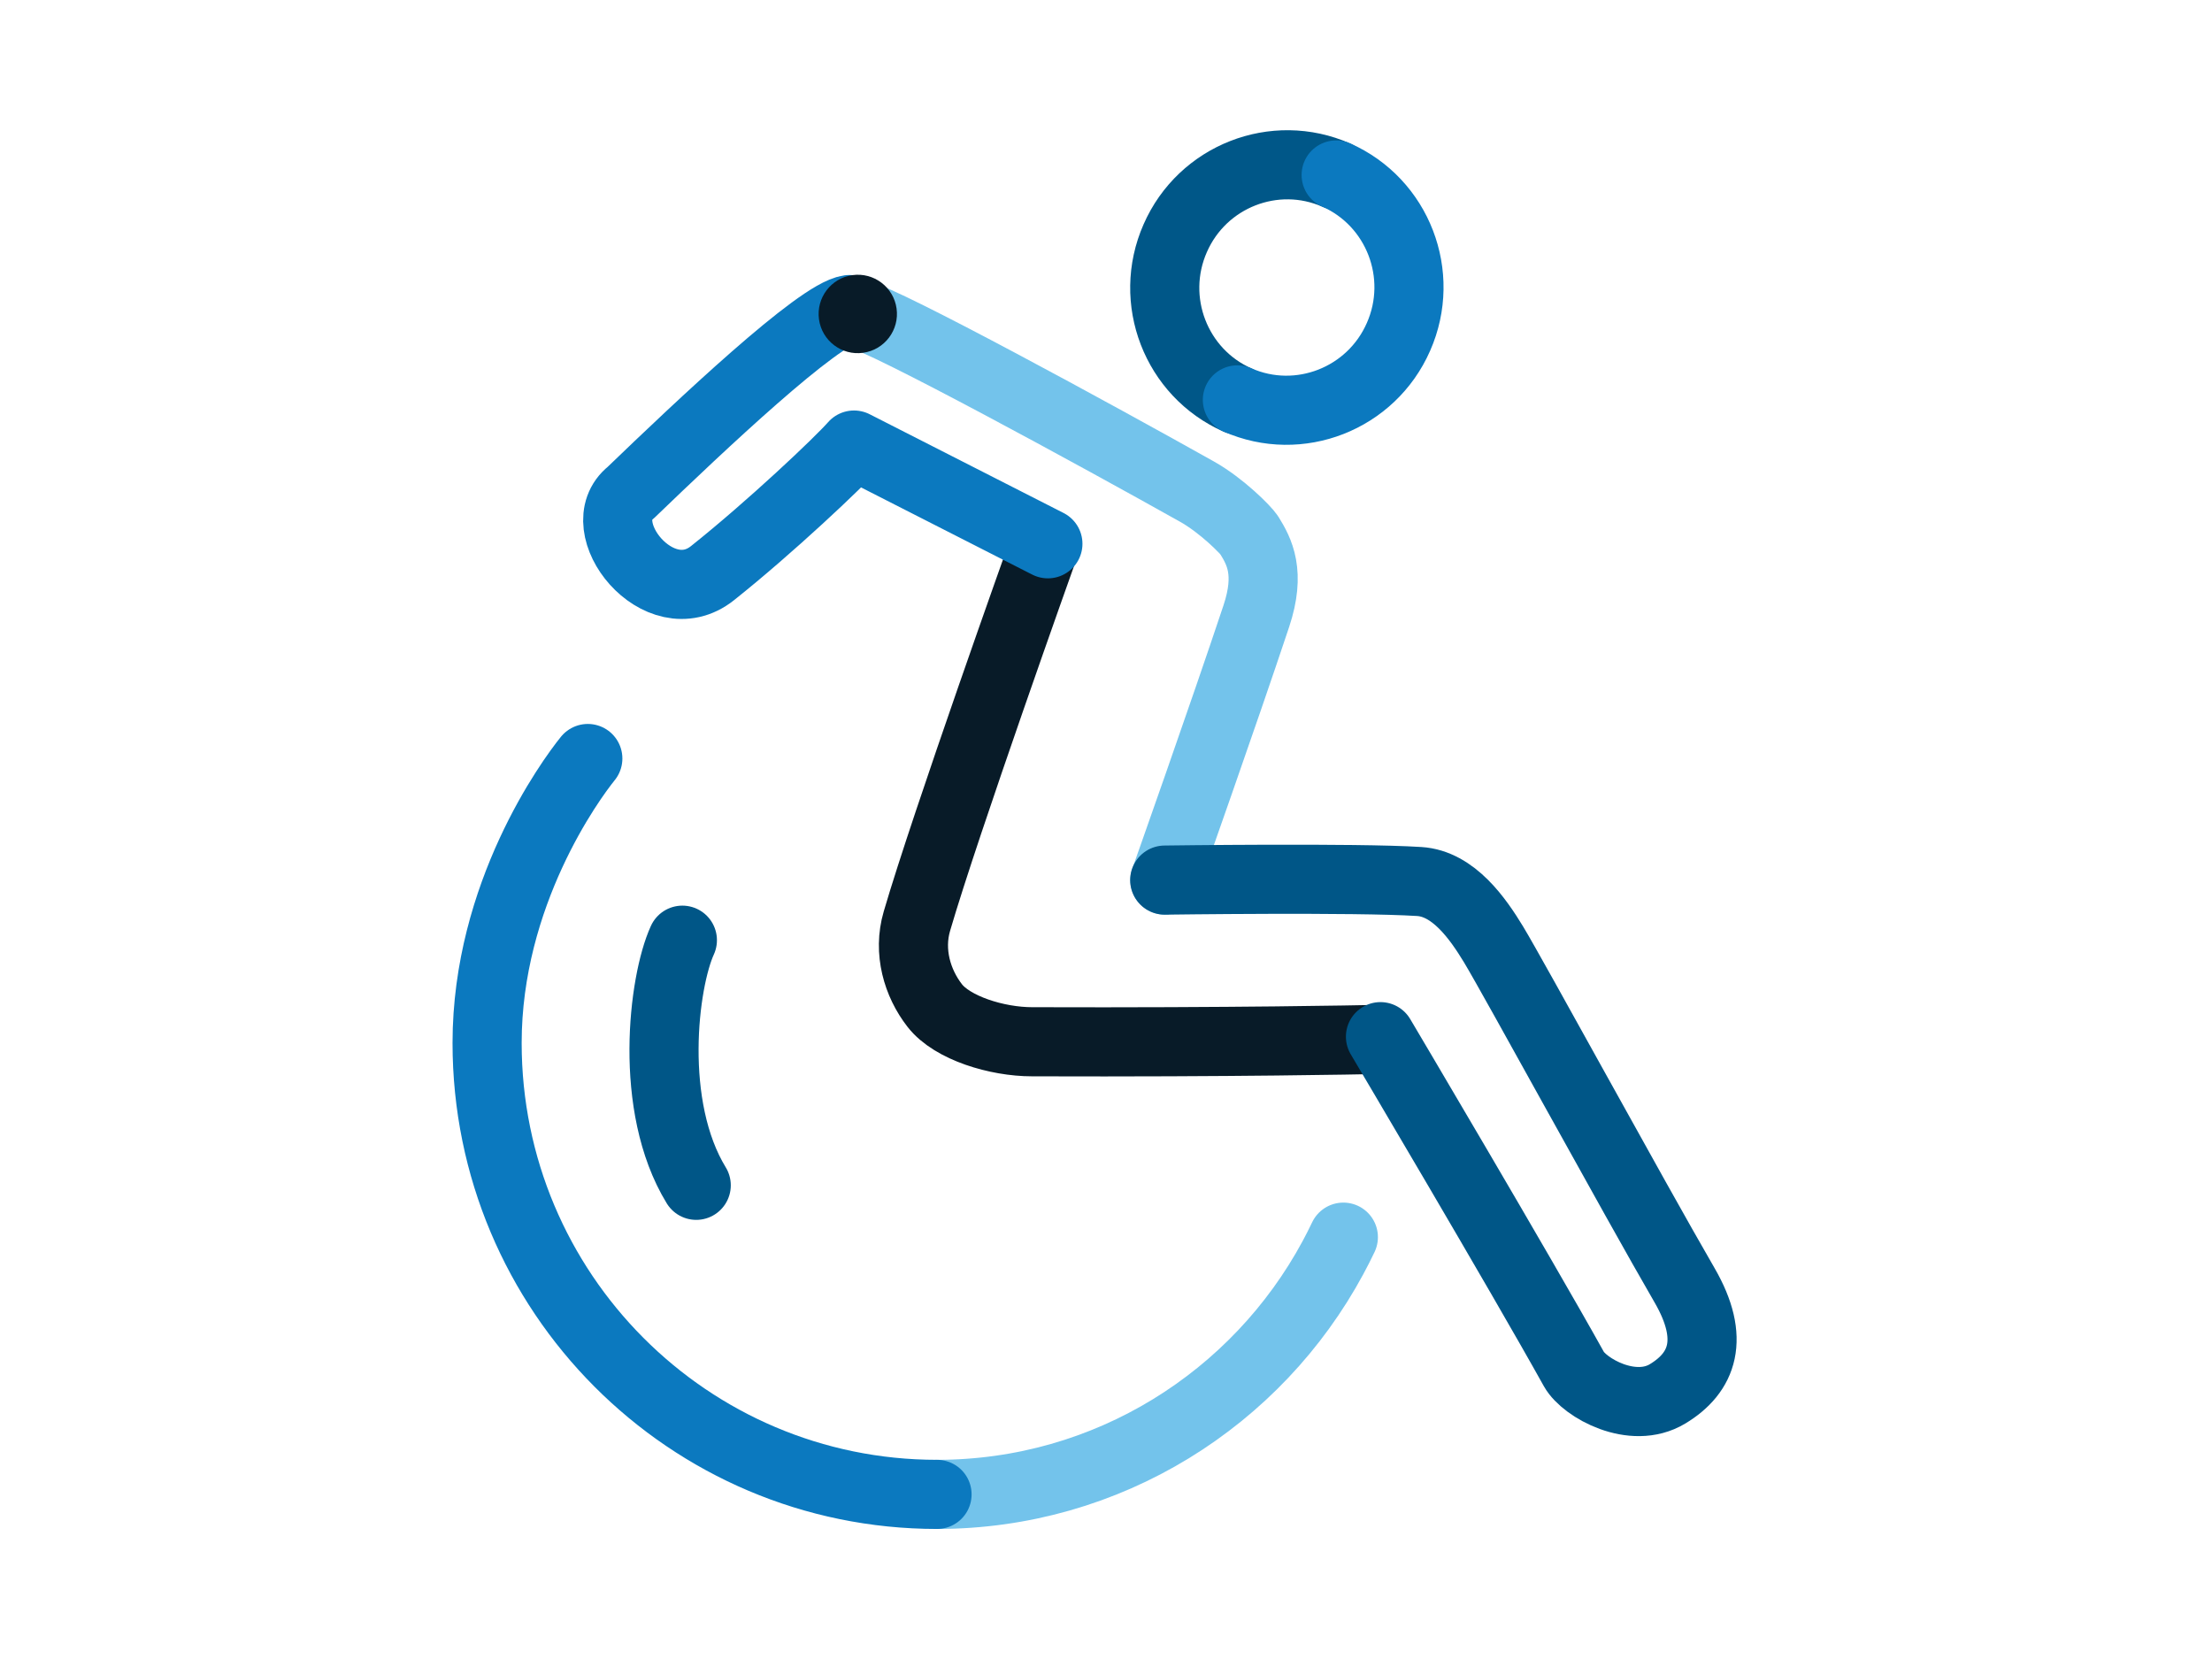 <svg width="96" height="72" viewBox="0 0 96 72" fill="none" xmlns="http://www.w3.org/2000/svg">
<path d="M53.71 17.362C51.034 16.18 49.818 13.031 51.004 10.339C52.182 7.647 55.321 6.419 57.997 7.601" stroke="#005788" stroke-width="3" stroke-miterlimit="10" stroke-linecap="round"/>
<path d="M57.989 7.594C60.665 8.776 61.881 11.925 60.695 14.617C59.517 17.309 56.378 18.537 53.702 17.355" stroke="#0B79BF" stroke-width="3" stroke-linecap="round" stroke-linejoin="round"/>
<path d="M58.301 53.692C58.156 53.989 58.012 54.287 57.852 54.577C54.554 60.7 48.093 64.856 40.667 64.856" stroke="#73C3EB" stroke-width="3" stroke-linecap="round" stroke-linejoin="round"/>
<path d="M40.667 64.856C29.881 64.856 21.14 56.086 21.14 45.265C21.14 38.806 24.751 33.857 25.511 32.919" stroke="#0B79BF" stroke-width="3" stroke-linecap="round" stroke-linejoin="round"/>
<path d="M30.216 51.442C28.118 48.011 28.787 42.611 29.615 40.804" stroke="#005687" stroke-width="3" stroke-miterlimit="10" stroke-linecap="round"/>
<path d="M59.319 45.12C59.319 45.12 53.626 45.242 44.794 45.212C43.266 45.212 41.328 44.617 40.568 43.641C39.808 42.665 39.405 41.3 39.793 39.98C41.039 35.71 45.25 23.92 45.25 23.92" stroke="#081B28" stroke-width="3" stroke-linecap="round" stroke-linejoin="round"/>
<path d="M50.556 38.196C50.556 38.196 53.117 30.967 54.523 26.742C55.154 24.851 54.653 23.936 54.219 23.234C54.075 23.005 53.033 21.945 51.947 21.335C47.667 18.933 38.387 13.87 37.224 13.626" stroke="#73C3EB" stroke-width="3" stroke-linecap="round" stroke-linejoin="round"/>
<path d="M50.548 38.196C50.548 38.196 58.856 38.082 61.592 38.257C63.089 38.349 64.146 39.882 64.815 40.98C65.727 42.49 70.827 51.839 73.115 55.789C74.453 58.107 73.89 59.579 72.37 60.494C70.85 61.409 68.767 60.235 68.311 59.427C65.97 55.217 59.912 44.991 59.912 44.991" stroke="#005687" stroke-width="3" stroke-miterlimit="10" stroke-linecap="round"/>
<path d="M45.478 23.6L37.064 19.315C36.418 20.054 33.423 22.884 30.922 24.874C28.604 26.719 25.526 22.853 27.373 21.381C30.398 18.468 35.529 13.618 36.859 13.435" stroke="#0B79BF" stroke-width="3" stroke-linecap="round" stroke-linejoin="round"/>
<path d="M37.459 15.311C36.532 15.441 35.673 14.792 35.544 13.862C35.415 12.932 36.061 12.07 36.996 11.94C37.923 11.811 38.782 12.459 38.911 13.389C39.04 14.32 38.394 15.181 37.459 15.311Z" fill="#081B28"/>
</svg>
